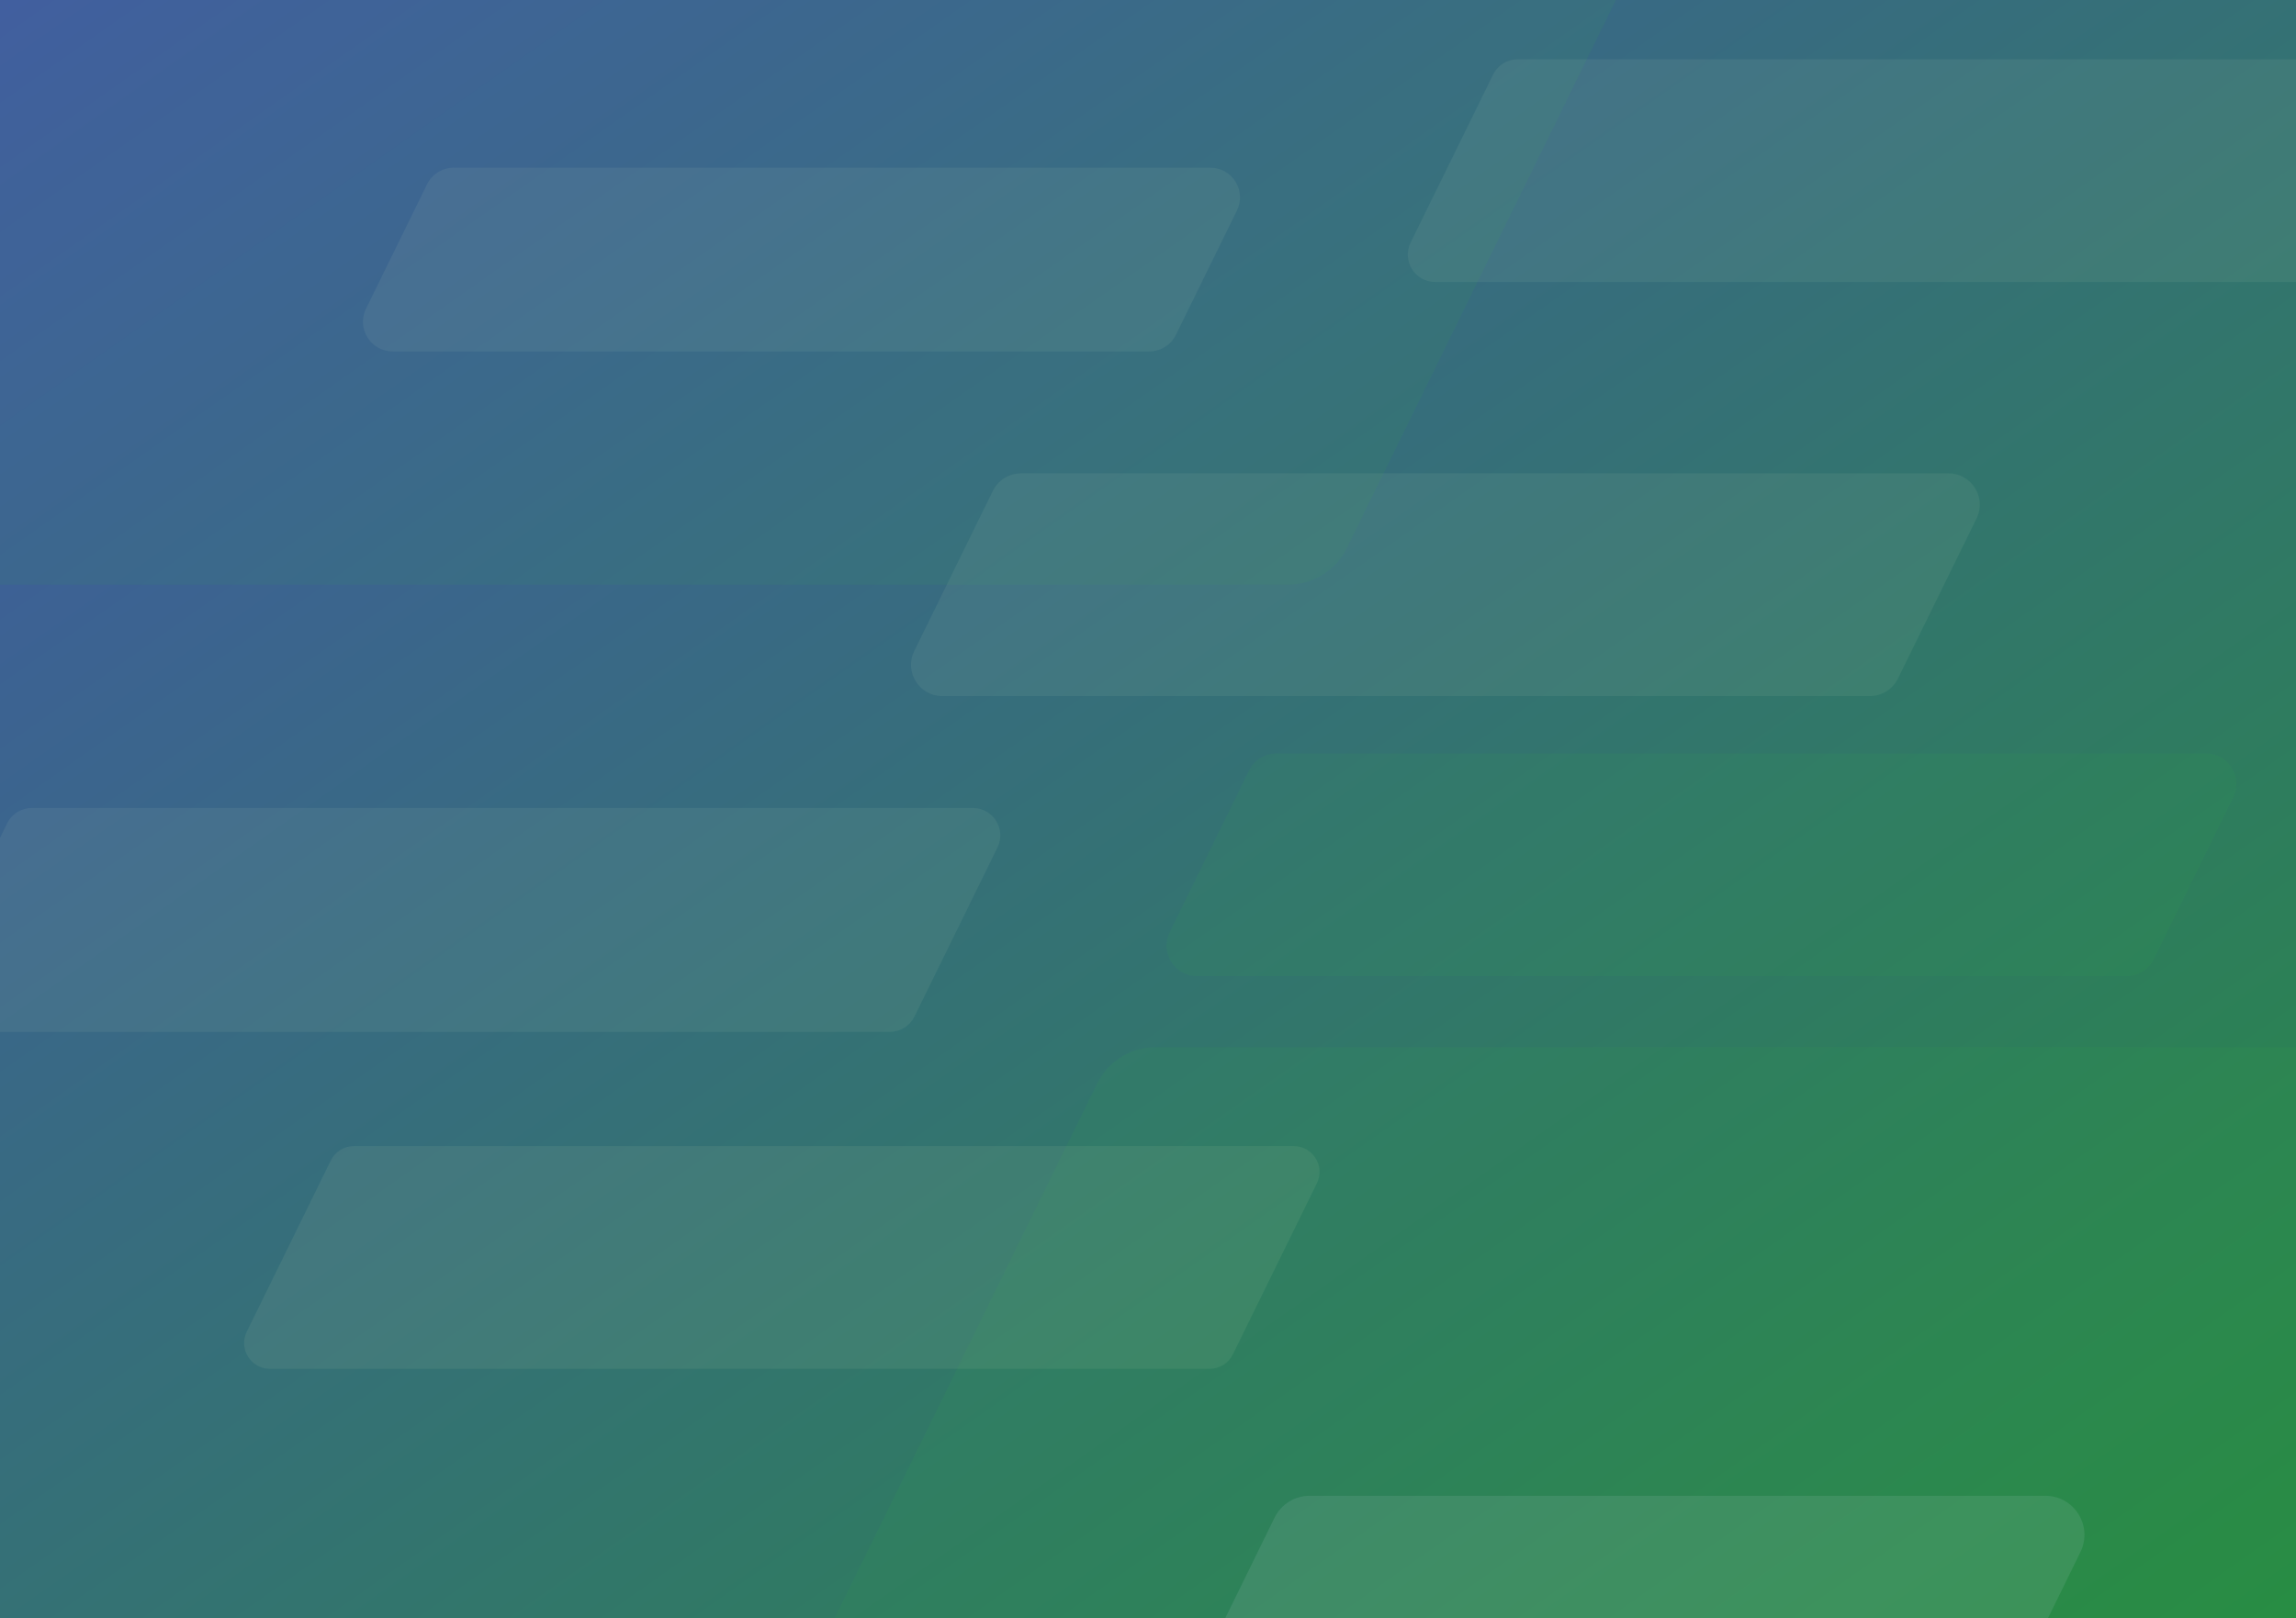 <?xml version="1.0" encoding="UTF-8"?>
<svg xmlns="http://www.w3.org/2000/svg" width="2938" height="2071" viewBox="0 0 2938 2071" fill="none">
  <mask id="mask0_33_11" style="mask-type:alpha" maskUnits="userSpaceOnUse" x="0" y="0" width="2938" height="2071">
    <path fill-rule="evenodd" clip-rule="evenodd" d="M0 2071H2938V0H0V2071Z" fill="url(#paint0_linear_33_11)"></path>
  </mask>
  <g mask="url(#mask0_33_11)">
    <path fill-rule="evenodd" clip-rule="evenodd" d="M0 2071H2938V0H0V2071Z" fill="url(#paint1_linear_33_11)"></path>
    <path fill-rule="evenodd" clip-rule="evenodd" d="M1723.52 701.327C1709.4 730.089 1680.15 748.316 1648.11 748.316H-2691.67C-2753.84 748.316 -2794.47 683.118 -2767.08 627.304L-2353.24 -215.832C-2339.13 -244.595 -2309.88 -262.821 -2277.84 -262.821H2061.95C2124.12 -262.821 2164.75 -197.623 2137.35 -141.81L1723.52 701.327Z" fill="#36B24A" fill-opacity="0.08"></path>
    <path opacity="0.08" fill-rule="evenodd" clip-rule="evenodd" d="M5480.21 2304.85C5466.26 2333.27 5437.36 2351.28 5405.7 2351.28H1063.69C1002.25 2351.28 962.108 2286.85 989.177 2231.7L1403.99 1386.57C1417.94 1358.15 1446.84 1340.14 1478.5 1340.14H5820.51C5881.95 1340.14 5922.09 1404.56 5895.02 1459.71L5480.21 2304.85Z" fill="#36B24A"></path>
    <path opacity="0.07" fill-rule="evenodd" clip-rule="evenodd" d="M1170.17 1300.95C1164.29 1312.93 1152.1 1320.53 1138.75 1320.53H-65.636C-91.542 1320.53 -108.47 1293.36 -97.055 1270.1L9.174 1053.67C15.056 1041.69 27.244 1034.09 40.594 1034.09H1244.98C1270.89 1034.09 1287.82 1061.26 1276.4 1084.52L1170.17 1300.95Z" fill="#D8E8BA"></path>
    <path opacity="0.07" fill-rule="evenodd" clip-rule="evenodd" d="M1504.72 428.508C1498.34 441.519 1485.11 449.765 1470.61 449.765H502.486C474.359 449.765 455.98 420.27 468.373 395.021L546.487 235.871C552.873 222.86 566.105 214.615 580.6 214.615H1548.73C1576.85 214.615 1595.23 244.109 1582.84 269.358L1504.72 428.508Z" fill="#D8E8BA"></path>
    <path opacity="0.1" fill-rule="evenodd" clip-rule="evenodd" d="M2595.82 2121.48C2587.41 2138.6 2570 2149.45 2550.93 2149.45H1609.54C1572.53 2149.45 1548.35 2110.64 1564.66 2077.42L1630.99 1942.27C1639.39 1925.15 1656.8 1914.3 1675.88 1914.3H2617.27C2654.28 1914.3 2678.46 1953.1 2662.15 1986.33L2595.82 2121.48Z" fill="#DEE2F2"></path>
    <path opacity="0.07" fill-rule="evenodd" clip-rule="evenodd" d="M3066.01 341.279C3060.13 353.264 3047.94 360.858 3034.59 360.858H1836.5C1810.59 360.858 1793.66 333.692 1805.08 310.437L1910.62 95.412C1916.5 83.428 1928.69 75.834 1942.04 75.834H3140.13C3166.04 75.834 3182.97 103 3171.55 126.255L3066.01 341.279Z" fill="#D8E8BA"></path>
    <path opacity="0.08" fill-rule="evenodd" clip-rule="evenodd" d="M1577.58 1733.33C1572.04 1744.63 1560.55 1751.79 1547.96 1751.79H345.412C320.986 1751.79 305.025 1726.18 315.788 1704.25L423.29 1485.23C428.836 1473.93 440.327 1466.77 452.914 1466.77H1655.46C1679.89 1466.77 1695.85 1492.38 1685.09 1514.31L1577.58 1733.33Z" fill="#D8E8BA"></path>
    <path opacity="0.08" fill-rule="evenodd" clip-rule="evenodd" d="M2755.94 1227.45C2749.38 1240.81 2735.8 1249.27 2720.93 1249.27H1531.74C1502.88 1249.27 1484.02 1219 1496.73 1193.09L1598.35 986.062C1604.9 972.708 1618.48 964.246 1633.36 964.246H2822.54C2851.41 964.246 2870.27 994.516 2857.55 1020.43L2755.94 1227.45Z" fill="#36B24A"></path>
    <path opacity="0.07" fill-rule="evenodd" clip-rule="evenodd" d="M2428.64 868.452C2421.92 882.148 2407.99 890.828 2392.74 890.828H1205.78C1176.18 890.828 1156.83 859.781 1169.88 833.203L1270.51 628.179C1277.23 614.483 1291.16 605.804 1306.41 605.804H2493.37C2522.97 605.804 2542.32 636.85 2529.28 663.428L2428.64 868.452Z" fill="#D8E8BA"></path>
  </g>
  <defs>
    <linearGradient id="paint0_linear_33_11" x1="-1460.69" y1="1037.45" x2="486.147" y2="3799.31" gradientUnits="userSpaceOnUse">
      <stop stop-color="#4258A7"></stop>
      <stop offset="1" stop-color="#278A43"></stop>
    </linearGradient>
    <linearGradient id="paint1_linear_33_11" x1="-1460.69" y1="1037.45" x2="486.147" y2="3799.31" gradientUnits="userSpaceOnUse">
      <stop stop-color="#4258A7"></stop>
      <stop offset="1" stop-color="#278A43"></stop>
    </linearGradient>
  </defs>
</svg>
